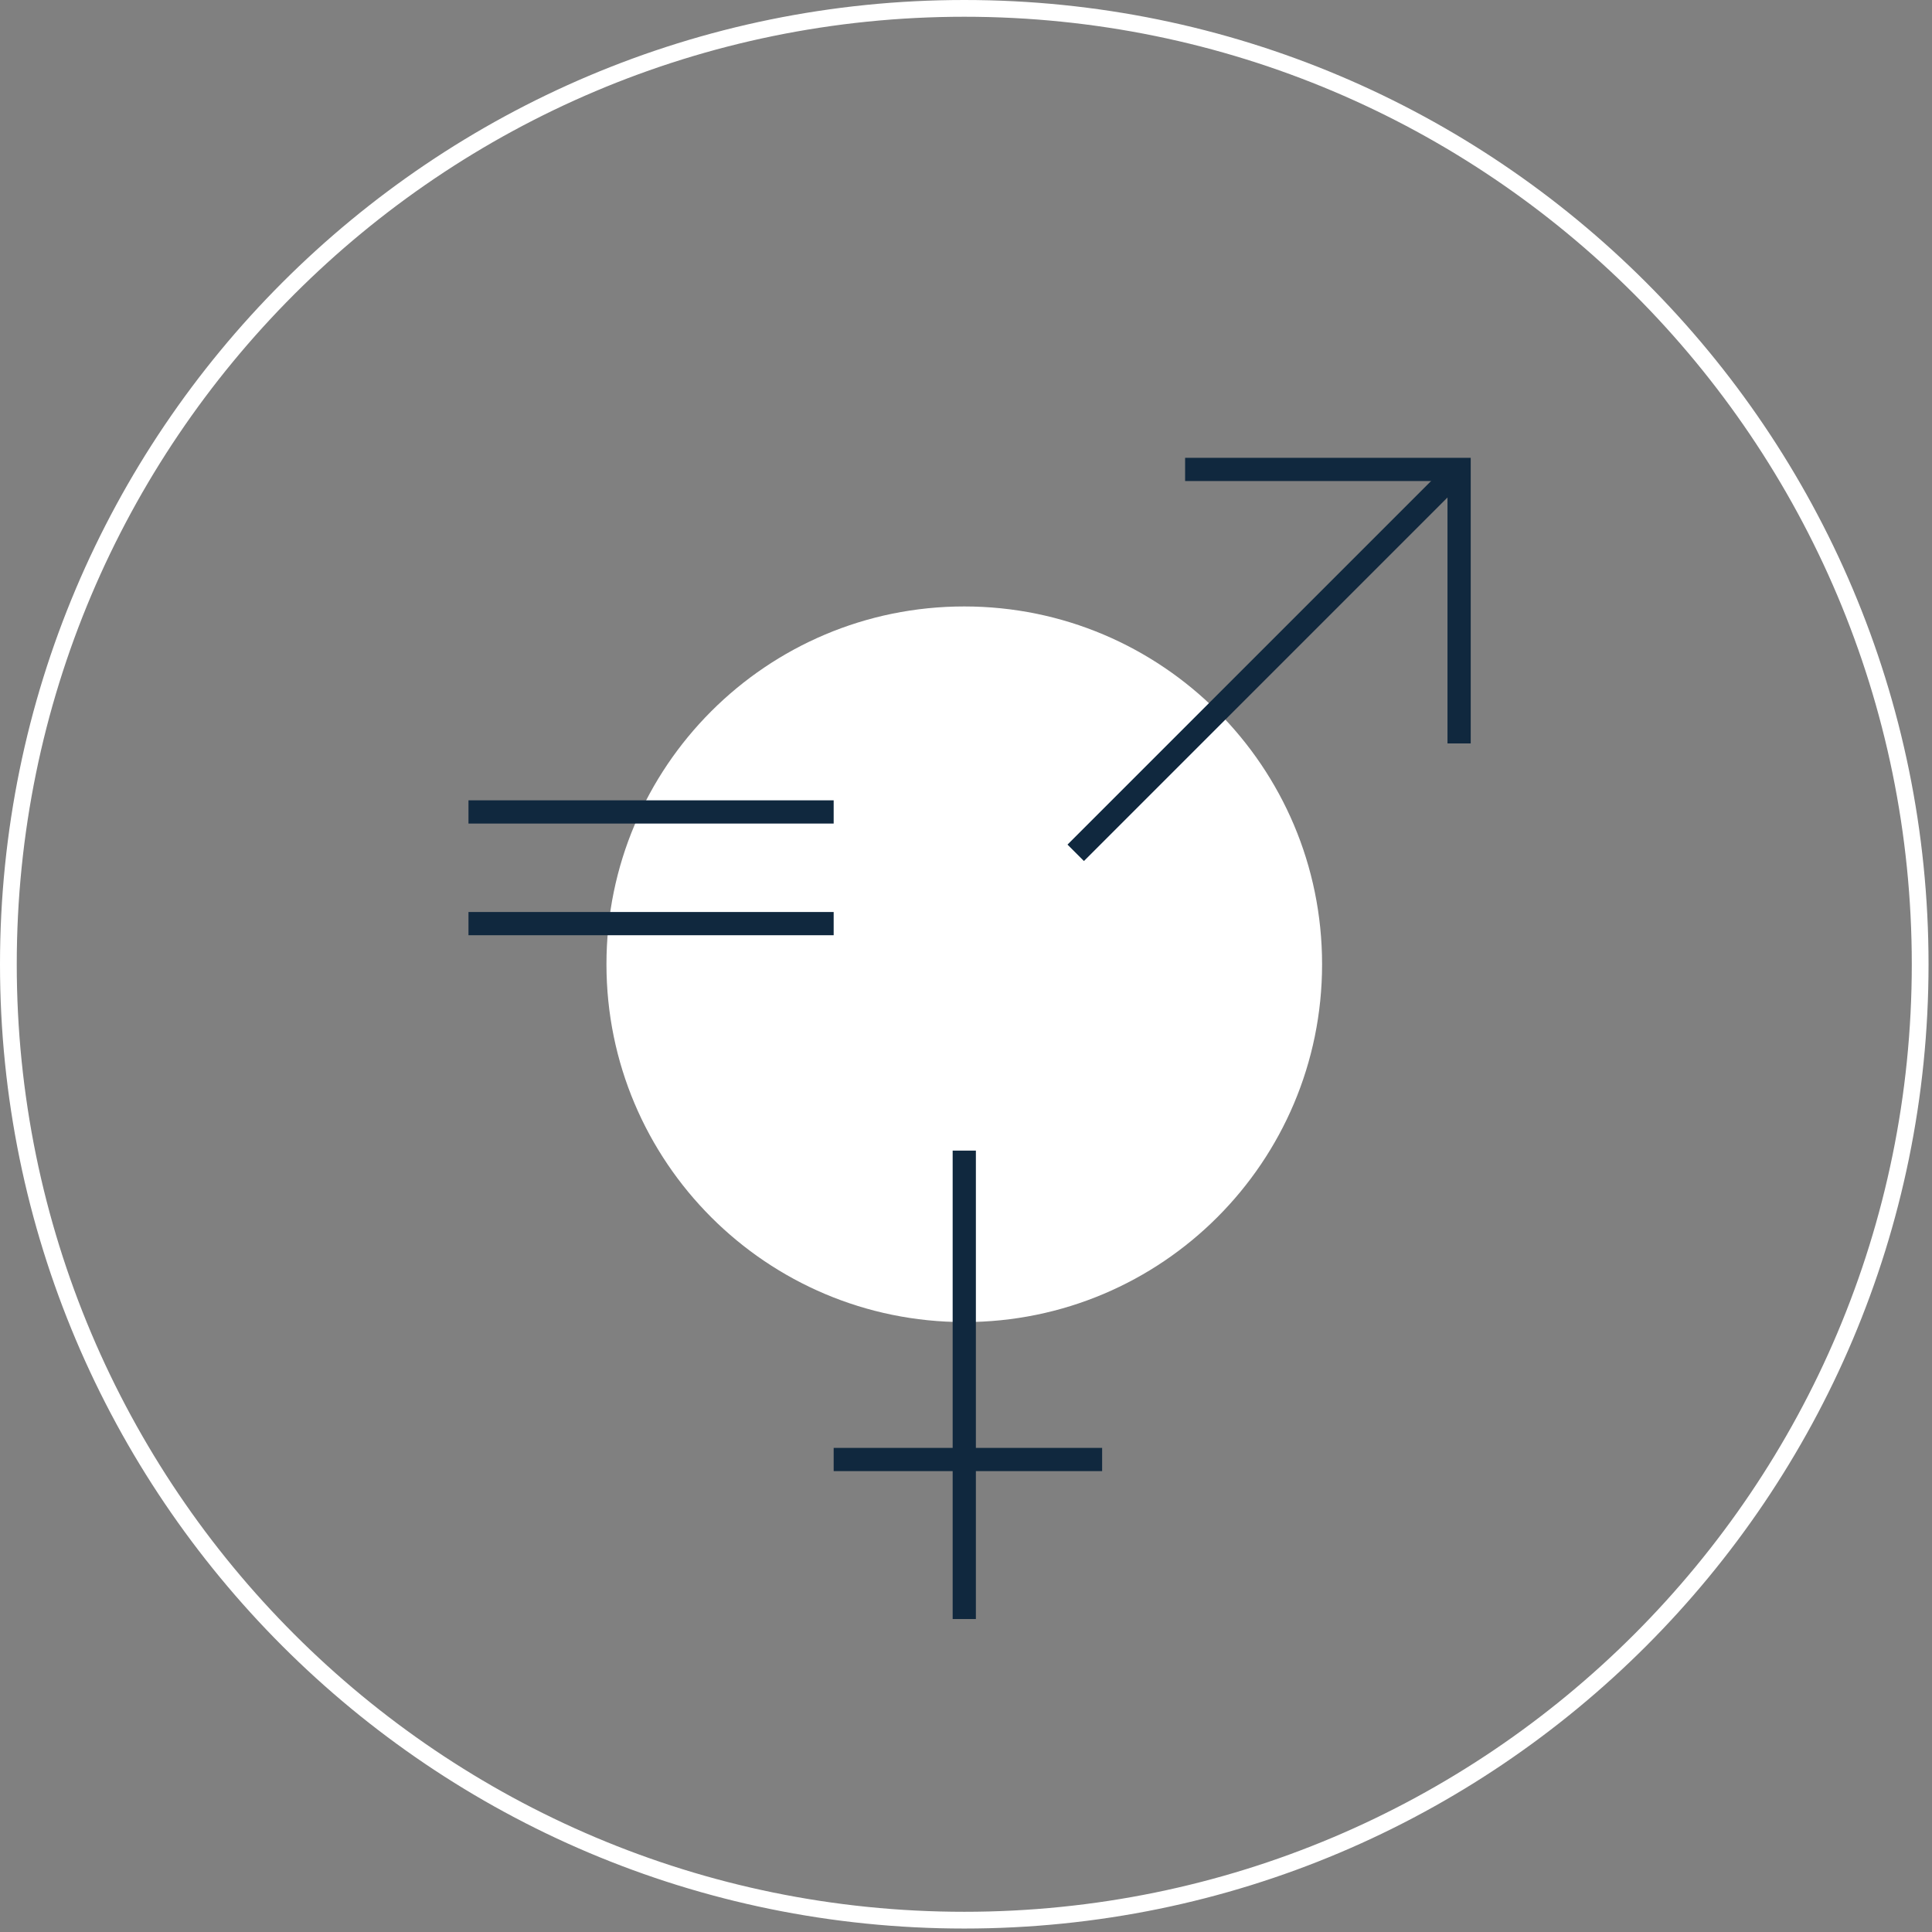 <svg xmlns="http://www.w3.org/2000/svg" width="346" height="346" viewBox="0 0 346 346" fill="none"><rect x="0" y="0" width="346" height="346" fill="#808080" stroke="none"/><g clip-path="url(#clip0_107_618)"><path d="M172.69 343.88C267.236 343.88 343.88 267.236 343.88 172.69C343.88 78.144 267.236 1.5 172.69 1.5C78.144 1.5 1.5 78.144 1.5 172.69C1.5 267.236 78.144 343.88 172.69 343.88Z" stroke="white" stroke-width="3" stroke-miterlimit="10"></path><path d="M172.69 236.769C208.081 236.769 236.77 208.08 236.77 172.689C236.77 137.299 208.081 108.609 172.69 108.609C137.3 108.609 108.61 137.299 108.61 172.689C108.61 208.08 137.3 236.769 172.69 236.769Z" fill="white"></path><path d="M192.65 152.73L261.31 84.07" stroke="#10283E" stroke-width="4.16" stroke-miterlimit="10"></path><path d="M212.24 84.07H261.31V133.14" stroke="#10283E" stroke-width="4.16" stroke-miterlimit="10"></path><path d="M172.69 206.061V289.951" stroke="#10283E" stroke-width="4.16" stroke-miterlimit="10"></path><path d="M149.3 261.381H197.38" stroke="#10283E" stroke-width="4.16" stroke-miterlimit="10"></path><path d="M83.9 145.41H149.3" stroke="#10283E" stroke-width="4.16" stroke-miterlimit="10"></path><path d="M83.9 165.41H149.3" stroke="#10283E" stroke-width="4.16" stroke-miterlimit="10"></path></g><defs><clipPath id="clip0_107_618"><rect width="345.38" height="345.38" fill="white"></rect></clipPath></defs></svg>